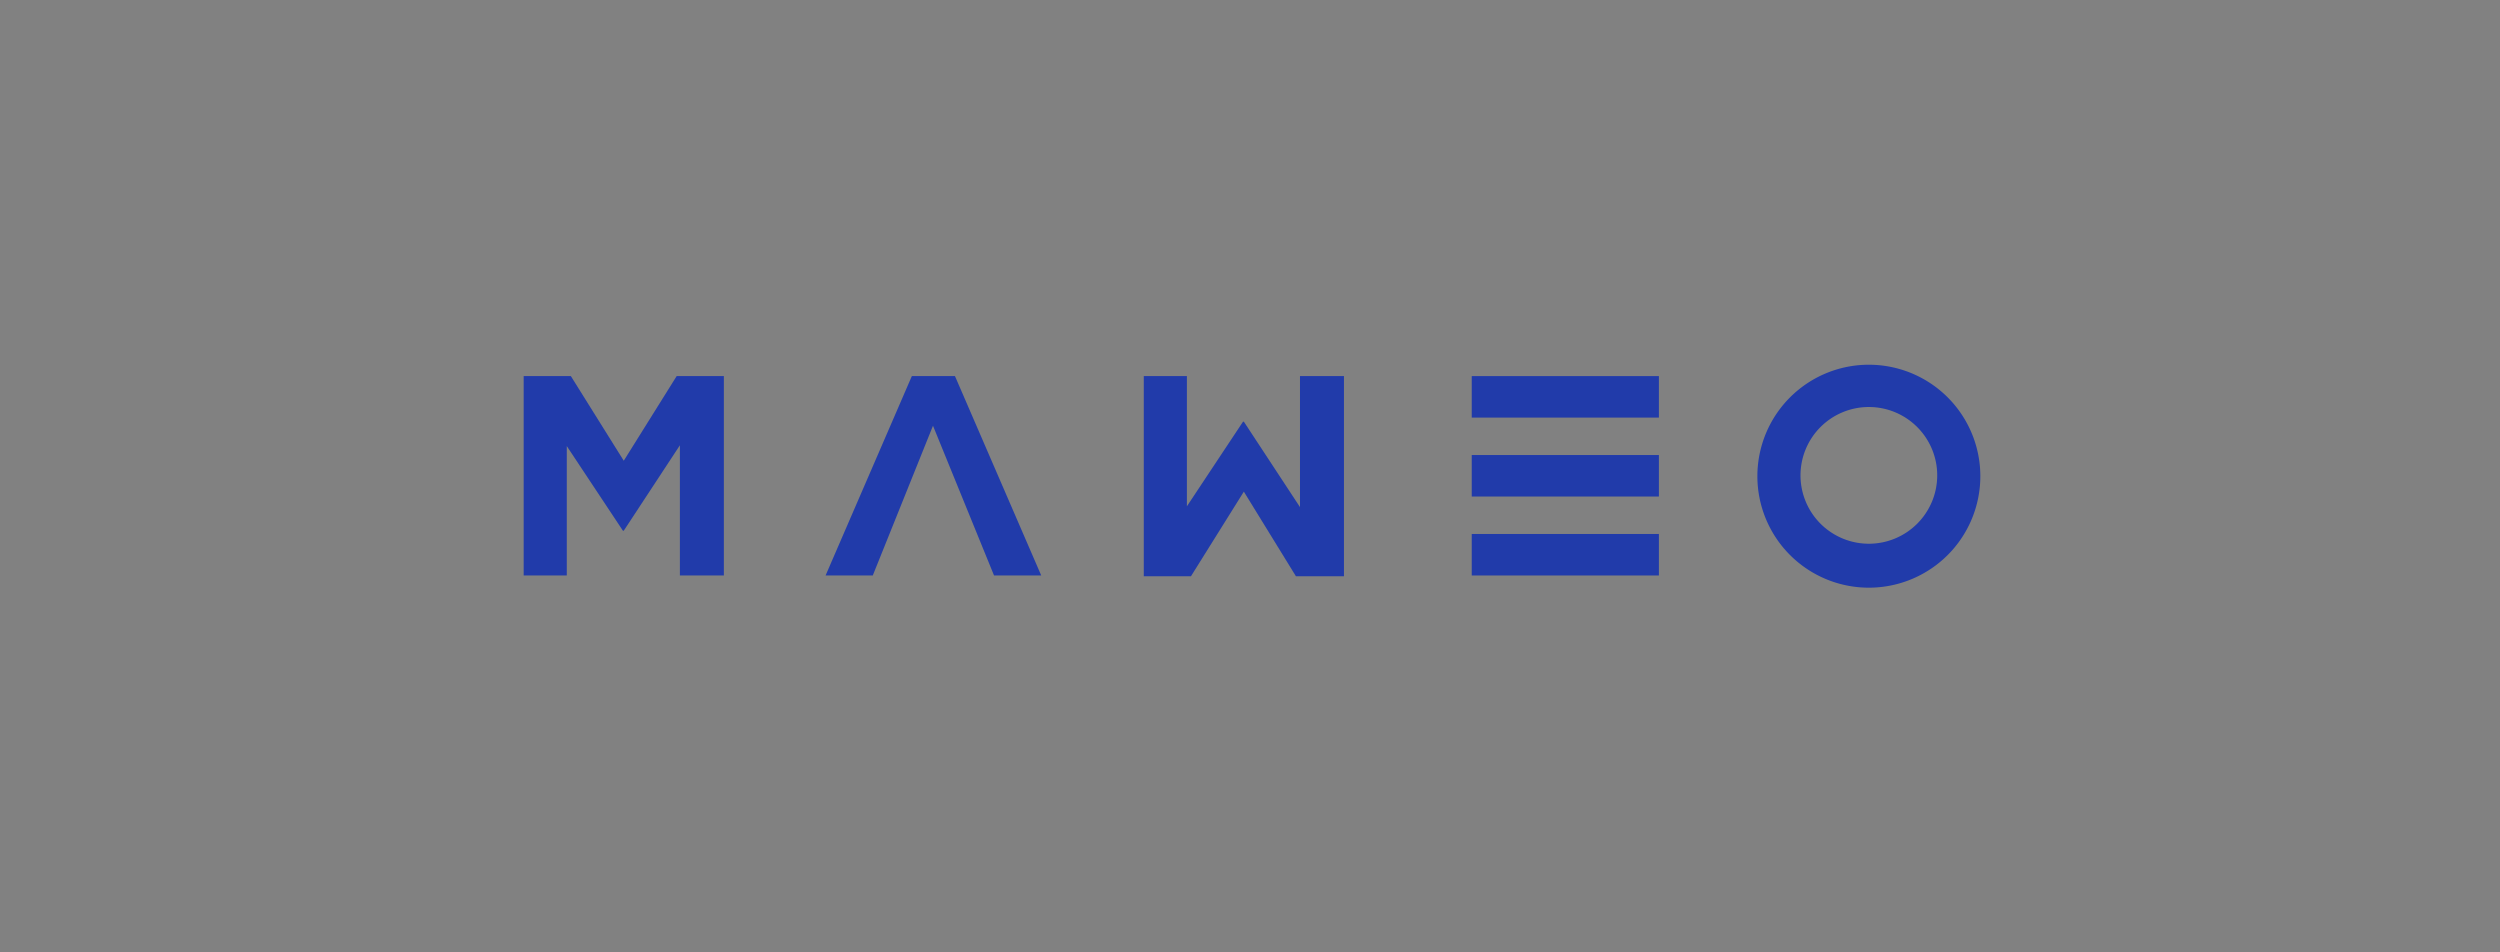 <svg xmlns="http://www.w3.org/2000/svg" width="210" height="80" viewBox="0 0 210 80">
  <rect x="0" y="0" width="210" height="80" fill="#808080" stroke="none"/>
  <g id="Group_137" data-name="Group 137" transform="translate(-8974 -10201)">
    <rect id="Rectangle_88" data-name="Rectangle 88" width="210" height="80" transform="translate(8974 10201)" fill="#fff" opacity="0.01"/>
    <g id="Gruppe_201" data-name="Gruppe 201" transform="translate(8496.988 4191.635)">
      <g id="Brand" transform="translate(521 6040.001)">
        <path id="Pfad_1" data-name="Pfad 1" d="M495.964,263.73a9.364,9.364,0,1,1,9.364-9.364,9.364,9.364,0,0,1-9.364,9.364Zm0-15.176a5.742,5.742,0,1,0,5.742,5.742,5.742,5.742,0,0,0-5.742-5.742Z" transform="translate(-382.968 -245.001)" fill="#213baa"/>
        <path id="Pfad_2" data-name="Pfad 2" d="M351.816,263.148V246.4h-3.964l-4.444,7.11-4.444-7.11H335v16.748h3.622V252.28l4.716,7.11h.068l4.716-7.178V263.15Z" transform="translate(-335 -245.444)" fill="#213baa"/>
        <path id="Pfad_3" data-name="Pfad 3" d="M428.016,246.4v16.816h-4.034l-4.376-7.11-4.444,7.11H411.2V246.4h3.622v10.938l4.716-7.11h.068l4.716,7.178V246.4Z" transform="translate(-359.111 -245.444)" fill="#213baa"/>
        <g id="Gruppe_1" data-name="Gruppe 1" transform="translate(25.361 0.956)">
          <path id="Pfad_4" data-name="Pfad 4" d="M467.221,246.4H451.5v3.486h15.721Z" transform="translate(-397.223 -246.4)" fill="#213baa" fill-rule="evenodd"/>
          <path id="Pfad_5" data-name="Pfad 5" d="M467.221,256.1H451.5v3.486h15.721Z" transform="translate(-397.223 -249.47)" fill="#213baa" fill-rule="evenodd"/>
          <path id="Pfad_6" data-name="Pfad 6" d="M386.25,263.148h3.964L382.968,246.4h-3.622L372.1,263.148h3.964l5.058-12.578Z" transform="translate(-372.1 -246.4)" fill="#213baa" fill-rule="evenodd"/>
          <path id="Pfad_7" data-name="Pfad 7" d="M467.221,265.8H451.5v3.486h15.721Z" transform="translate(-397.223 -252.538)" fill="#213baa" fill-rule="evenodd"/>
        </g>
      </g>
    </g>
  </g>
</svg>
